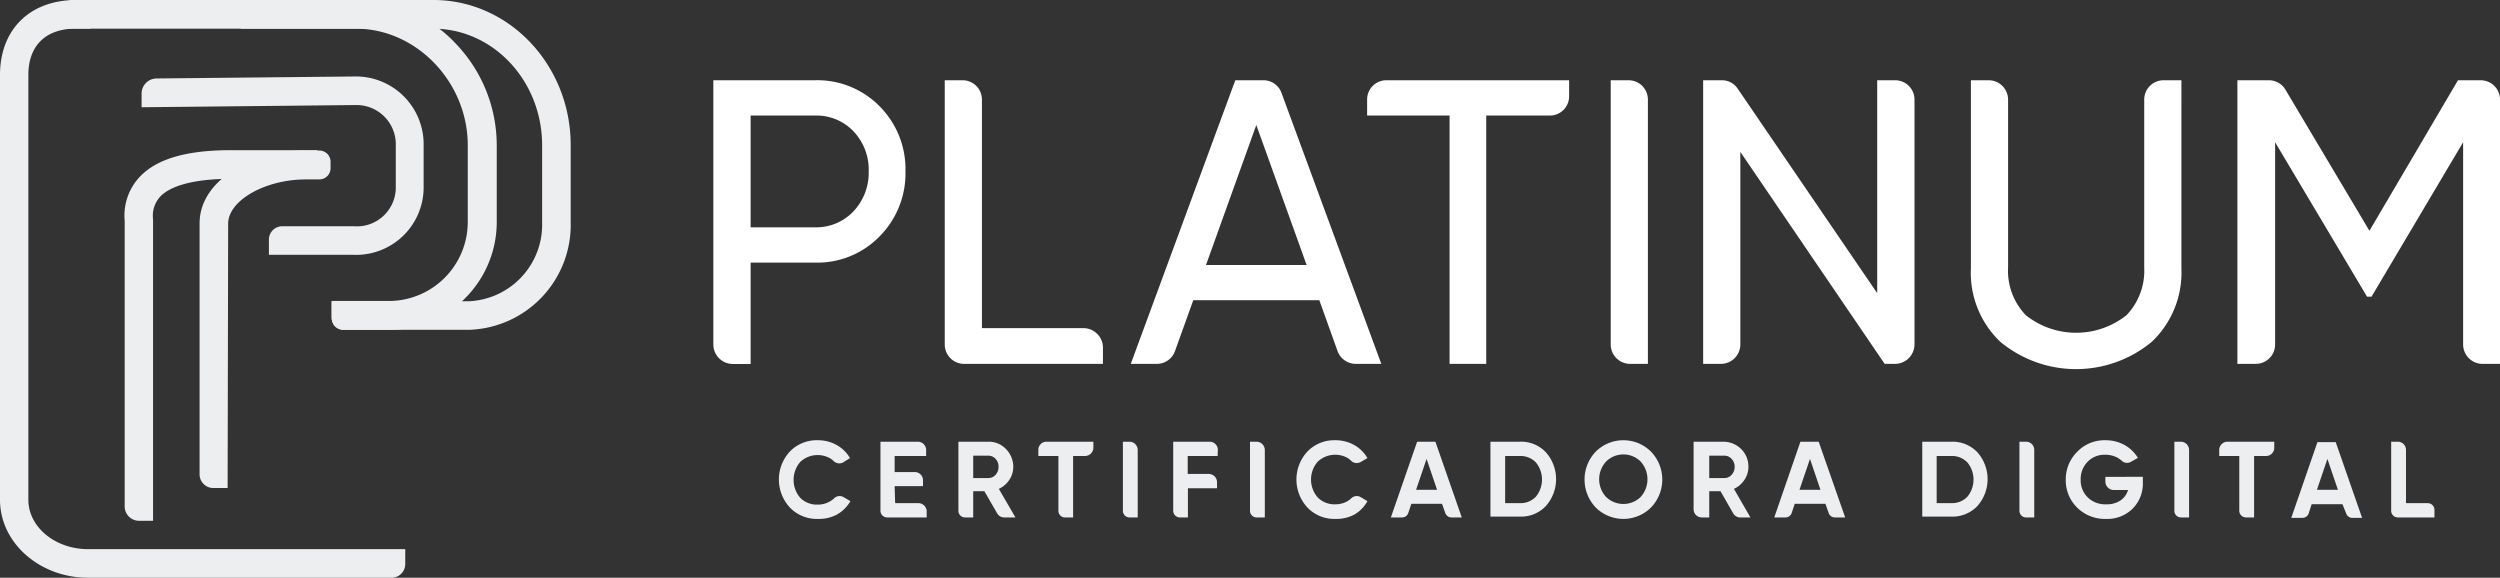 <svg id="Camada_1" data-name="Camada 1" xmlns="http://www.w3.org/2000/svg" viewBox="0 0 238 55"><rect x="0" y="0" width="238" height="55" fill="#333333" stroke="none"/><defs><style>.cls-1{fill:#edeef0;}.cls-2{fill:#fff;}</style></defs><path class="cls-1" d="M21.67,46.46h-1.4A1.31,1.31,0,0,1,19,45.14L19,21.27c0-2,1.17-3.78,3.28-5.1a12.93,12.93,0,0,1,6.82-1.84H30.4a1.07,1.07,0,0,1,1.07,1.08V16a1.07,1.07,0,0,1-1.07,1.08H29.12c-3.87,0-7.4,2-7.4,4.22Z"/><path class="cls-1" d="M14.57,49.58H13.24a1.37,1.37,0,0,1-1.37-1.38V21a5.37,5.37,0,0,1,1.42-4.15c1.64-1.75,4.55-2.58,8.86-2.55h8.07v2.72H22.14c-4.34,0-6.14.91-6.89,1.7a2.69,2.69,0,0,0-.68,2.15V49.58Z"/><path class="cls-1" d="M33.68,24.26H25.6V22.81a1.27,1.27,0,0,1,1.27-1.27h6.81a3.71,3.71,0,0,0,4-3.61V13.67A3.74,3.74,0,0,0,33.89,10l-20.41.21,0-1.29a1.44,1.44,0,0,1,1.41-1.45l19-.19a6.45,6.45,0,0,1,6.44,6.43v4.26A6.43,6.43,0,0,1,33.68,24.26Z"/><path class="cls-1" d="M37.25,31.4l-4.61,0a1.07,1.07,0,0,1-1.05-1.07V28.65l5.66,0a7.52,7.52,0,0,0,7.28-7.54V13.83c0-6-4.87-11.1-10.65-11.1h-28V1.09A1.08,1.08,0,0,1,7,0H33.89a13.08,13.08,0,0,1,9.4,4.05,14,14,0,0,1,4,9.77v7.31a10.25,10.25,0,0,1-3,7.25A9.93,9.93,0,0,1,37.25,31.4Z"/><path class="cls-1" d="M44.61,31.4H32.77a1.22,1.22,0,0,1-1.21-1.22v-1.5H44.61a7.3,7.3,0,0,0,7-7.54V13.83c0-6.12-4.65-11.1-10.37-11.1H22.91V0H41.26c7.21,0,13.07,6.2,13.07,13.82v7.31A10,10,0,0,1,44.61,31.4Z"/><path class="cls-1" d="M38.58,53.7a1.3,1.3,0,0,1-1.3,1.3H8.39C3.76,55,0,51.67,0,47.58V7.14C0,2.8,2.85,0,7.26,0H8.61V2.72H7.26c-2.9,0-4.56,1.61-4.56,4.42V47.58c0,2.59,2.55,4.7,5.69,4.7H38.58Z"/><path class="cls-1" d="M77.85,49.4a3.54,3.54,0,0,1-2.65-1.08,3.92,3.92,0,0,1,0-5.34,3.56,3.56,0,0,1,2.65-1.07,3.66,3.66,0,0,1,1.79.45,3.34,3.34,0,0,1,1.28,1.25L80.3,44a.76.76,0,0,1-.91-.08,1.81,1.81,0,0,0-.44-.33,2.42,2.42,0,0,0-2.77.39,2.62,2.62,0,0,0,0,3.41,2.24,2.24,0,0,0,1.67.65A2.28,2.28,0,0,0,79,47.74a2,2,0,0,0,.43-.32.74.74,0,0,1,.9-.08l.63.37A3.44,3.44,0,0,1,79.65,49,3.67,3.67,0,0,1,77.85,49.4Z"/><path class="cls-1" d="M85.22,47.9h2.22a.79.79,0,0,1,.78.8v.56H84.45a.64.64,0,0,1-.63-.64V42.05h3.55a.8.8,0,0,1,.8.81v.55h-3v1.53h1.93a.78.78,0,0,1,.77.78v.56h-2.7Z"/><path class="cls-1" d="M94.93,48.87l-1.22-2.11H92.65v2.5h-.78a.63.63,0,0,1-.63-.63V42.05h2.85a2.25,2.25,0,0,1,1.61.63,2.44,2.44,0,0,1,.76,1.59,2.27,2.27,0,0,1-.37,1.41,2.38,2.38,0,0,1-1,.86l1.58,2.72H95.6A.77.77,0,0,1,94.93,48.87Zm-2.28-5.49v2.13h1.44a.89.89,0,0,0,.69-.31,1.08,1.08,0,0,0,.28-.76,1,1,0,0,0-.28-.75.89.89,0,0,0-.69-.31Z"/><path class="cls-1" d="M104.09,42.05v.56a.8.8,0,0,1-.79.8h-1.14v5.85h-.77a.63.63,0,0,1-.63-.64V43.41H98.85v-.58a.77.77,0,0,1,.77-.78Z"/><path class="cls-1" d="M106.9,42.05h.62a.79.79,0,0,1,.79.8v6.41h-.78a.63.63,0,0,1-.63-.63Z"/><path class="cls-1" d="M115.92,43.41h-2.85v1.71h2a.79.79,0,0,1,.79.79v.57h-2.77v2.78h-.76a.64.64,0,0,1-.64-.65V42.05h3.48a.78.78,0,0,1,.77.78Z"/><path class="cls-1" d="M119,42.05h.62a.8.8,0,0,1,.79.8v6.41h-.78a.63.63,0,0,1-.63-.63Z"/><path class="cls-1" d="M127.12,49.4a3.54,3.54,0,0,1-2.65-1.08,3.92,3.92,0,0,1,0-5.34,3.56,3.56,0,0,1,2.65-1.07,3.66,3.66,0,0,1,1.79.45,3.32,3.32,0,0,1,1.27,1.25l-.62.36a.77.77,0,0,1-.91-.08,1.76,1.76,0,0,0-.43-.33,2.42,2.42,0,0,0-2.77.39,2.59,2.59,0,0,0,0,3.41,2.24,2.24,0,0,0,1.67.65,2.28,2.28,0,0,0,1.11-.27,2,2,0,0,0,.43-.32.74.74,0,0,1,.9-.08l.62.37A3.29,3.29,0,0,1,128.91,49,3.63,3.63,0,0,1,127.12,49.4Z"/><path class="cls-1" d="M137.59,48.84l-.31-.88h-2.92l-.29.87a.61.61,0,0,1-.59.43h-1.07l2.5-7.21h1.74l2.51,7.21h-1A.63.63,0,0,1,137.59,48.84Zm-2.78-2.21h2l-1-2.94Z"/><path class="cls-1" d="M144.72,42.05a3.23,3.23,0,0,1,2.44,1,3.85,3.85,0,0,1,0,5.13,3.23,3.23,0,0,1-2.44,1h-2.83V42.05Zm0,5.85a2,2,0,0,0,1.5-.62,2.57,2.57,0,0,0,0-3.25,2,2,0,0,0-1.5-.62h-1.43V47.9Z"/><path class="cls-1" d="M157.17,48.32a3.73,3.73,0,0,1-5.25,0,3.85,3.85,0,0,1,0-5.33,3.73,3.73,0,0,1,5.25,0,3.83,3.83,0,0,1,0,5.33Zm-4.26-1a2.36,2.36,0,0,0,3.27,0,2.51,2.51,0,0,0,0-3.39,2.33,2.33,0,0,0-3.27,0,2.48,2.48,0,0,0,0,3.39Z"/><path class="cls-1" d="M165,48.87l-1.21-2.11h-1.07v2.5H162a.78.78,0,0,1-.77-.78V42.05h2.81a2.43,2.43,0,0,1,1.66.64,2.33,2.33,0,0,1,.75,1.75,2.21,2.21,0,0,1-.38,1.24,2.35,2.35,0,0,1-1,.86l1.57,2.72h-1.06A.79.79,0,0,1,165,48.87Zm-2.28-5.49v2.13h1.45a.89.89,0,0,0,.68-.31,1.09,1.09,0,0,0,.29-.76,1.05,1.05,0,0,0-.29-.75.89.89,0,0,0-.68-.31Z"/><path class="cls-1" d="M174.09,48.84l-.31-.88h-2.92l-.29.87a.62.62,0,0,1-.6.43h-1.06l2.49-7.21h1.74l2.52,7.21h-1A.62.62,0,0,1,174.09,48.84Zm-2.78-2.21h2l-1-2.94Z"/><path class="cls-1" d="M185.79,42.05a3.25,3.25,0,0,1,2.45,1,3.85,3.85,0,0,1,0,5.13,3.25,3.25,0,0,1-2.45,1H183V42.05Zm0,5.85a2,2,0,0,0,1.51-.62,2.57,2.57,0,0,0,0-3.25,2,2,0,0,0-1.51-.62h-1.42V47.9Z"/><path class="cls-1" d="M192.25,42.05h.63a.78.78,0,0,1,.78.79v6.42h-.78a.63.63,0,0,1-.63-.64Z"/><path class="cls-1" d="M204,45.39v.55a3.37,3.37,0,0,1-1,2.51,3.43,3.43,0,0,1-2.52.95,3.74,3.74,0,0,1-2.74-1.08,3.63,3.63,0,0,1-1.08-2.65A3.69,3.69,0,0,1,197.76,43a3.59,3.59,0,0,1,2.66-1.09,3.76,3.76,0,0,1,1.83.45,3.52,3.52,0,0,1,1.28,1.23l-.64.36a.72.72,0,0,1-.88-.07,2.58,2.58,0,0,0-.45-.32,2.44,2.44,0,0,0-1.15-.27,2.24,2.24,0,0,0-1.67.67,2.35,2.35,0,0,0-.66,1.71,2.28,2.28,0,0,0,.67,1.68,2.39,2.39,0,0,0,1.77.66,2.33,2.33,0,0,0,1.34-.36,1.83,1.83,0,0,0,.73-1h-1.35a.81.81,0,0,1-.81-.81v-.44Z"/><path class="cls-1" d="M207,42.05h.62a.79.79,0,0,1,.78.8v6.41h-.77a.63.63,0,0,1-.63-.64Z"/><path class="cls-1" d="M216.51,42.05v.58a.78.78,0,0,1-.77.78h-1.15v5.85h-.78a.64.64,0,0,1-.63-.64V43.41h-1.91v-.56a.79.79,0,0,1,.79-.8Z"/><path class="cls-1" d="M223.34,48.84,223,48h-2.93l-.28.87a.63.63,0,0,1-.6.43h-1.06l2.49-7.21h1.74l2.51,7.21h-1A.64.64,0,0,1,223.34,48.84Zm-2.77-2.21h2l-1-2.94Z"/><path class="cls-1" d="M229.05,47.9h2.08a.64.64,0,0,1,.63.64v.72h-3.49a.63.63,0,0,1-.63-.64V42.05h.63a.78.78,0,0,1,.78.78Z"/><g id="Tipografia"><path class="cls-2" d="M77.59,7.64a8.3,8.3,0,0,1,6.16,2.49,8.47,8.47,0,0,1,2.45,6.19,8.5,8.5,0,0,1-2.45,6.17A8.27,8.27,0,0,1,77.59,25H71.46v9.65H69.75a1.86,1.86,0,0,1-1.84-1.86V7.64Zm0,14a4.87,4.87,0,0,0,3.66-1.52,5.34,5.34,0,0,0,1.45-3.8,5.29,5.29,0,0,0-1.45-3.82A4.86,4.86,0,0,0,77.59,11H71.46V21.64Z"/><path class="cls-2" d="M93.48,31.24h9.67A1.86,1.86,0,0,1,105,33.11v1.53H91.77a1.84,1.84,0,0,1-1.83-1.85V7.64h1.71a1.84,1.84,0,0,1,1.83,1.85Z"/><path class="cls-2" d="M127.33,33.41l-1.73-4.83h-12l-1.74,4.84a1.83,1.83,0,0,1-1.72,1.22h-2.49l9.95-27h2.73A1.82,1.82,0,0,1,122,8.85l9.5,25.79h-2.48A1.85,1.85,0,0,1,127.33,33.41Zm-12.52-8.18h9.58L119.6,11.9Z"/><path class="cls-2" d="M149.38,7.64V9.19A1.83,1.83,0,0,1,147.55,11h-6.06V34.64H138V11h-7.85V9.48A1.83,1.83,0,0,1,132,7.64Z"/><path class="cls-2" d="M153.34,7.64h1.71a1.84,1.84,0,0,1,1.83,1.85V34.64h-1.7a1.85,1.85,0,0,1-1.84-1.86Z"/><path class="cls-2" d="M178.71,7.64h1.72a1.84,1.84,0,0,1,1.83,1.85V32.77a1.86,1.86,0,0,1-1.84,1.87h-1L165.68,14.46V32.78a1.85,1.85,0,0,1-1.84,1.86h-1.7v-27h1.79a1.79,1.79,0,0,1,1.49.79l13.29,19.48Z"/><path class="cls-2" d="M204.85,32.54a11.3,11.3,0,0,1-14.42,0,9.06,9.06,0,0,1-2.8-7V7.64h1.7a1.85,1.85,0,0,1,1.84,1.86V25.42A6.12,6.12,0,0,0,192.85,30a7.7,7.7,0,0,0,9.6,0,6.12,6.12,0,0,0,1.68-4.53V9.49A1.84,1.84,0,0,1,206,7.64h1.67V25.57A9.08,9.08,0,0,1,204.85,32.54Z"/><path class="cls-2" d="M238,9.49V34.64h-1.67a1.85,1.85,0,0,1-1.84-1.86V13.54l-8.72,14.7-.43,0-8.75-14.7V32.78a1.84,1.84,0,0,1-1.83,1.86H213v-27h3a1.84,1.84,0,0,1,1.57.89l8,13.44L234,7.64h2.13A1.84,1.84,0,0,1,238,9.49Z"/></g></svg>